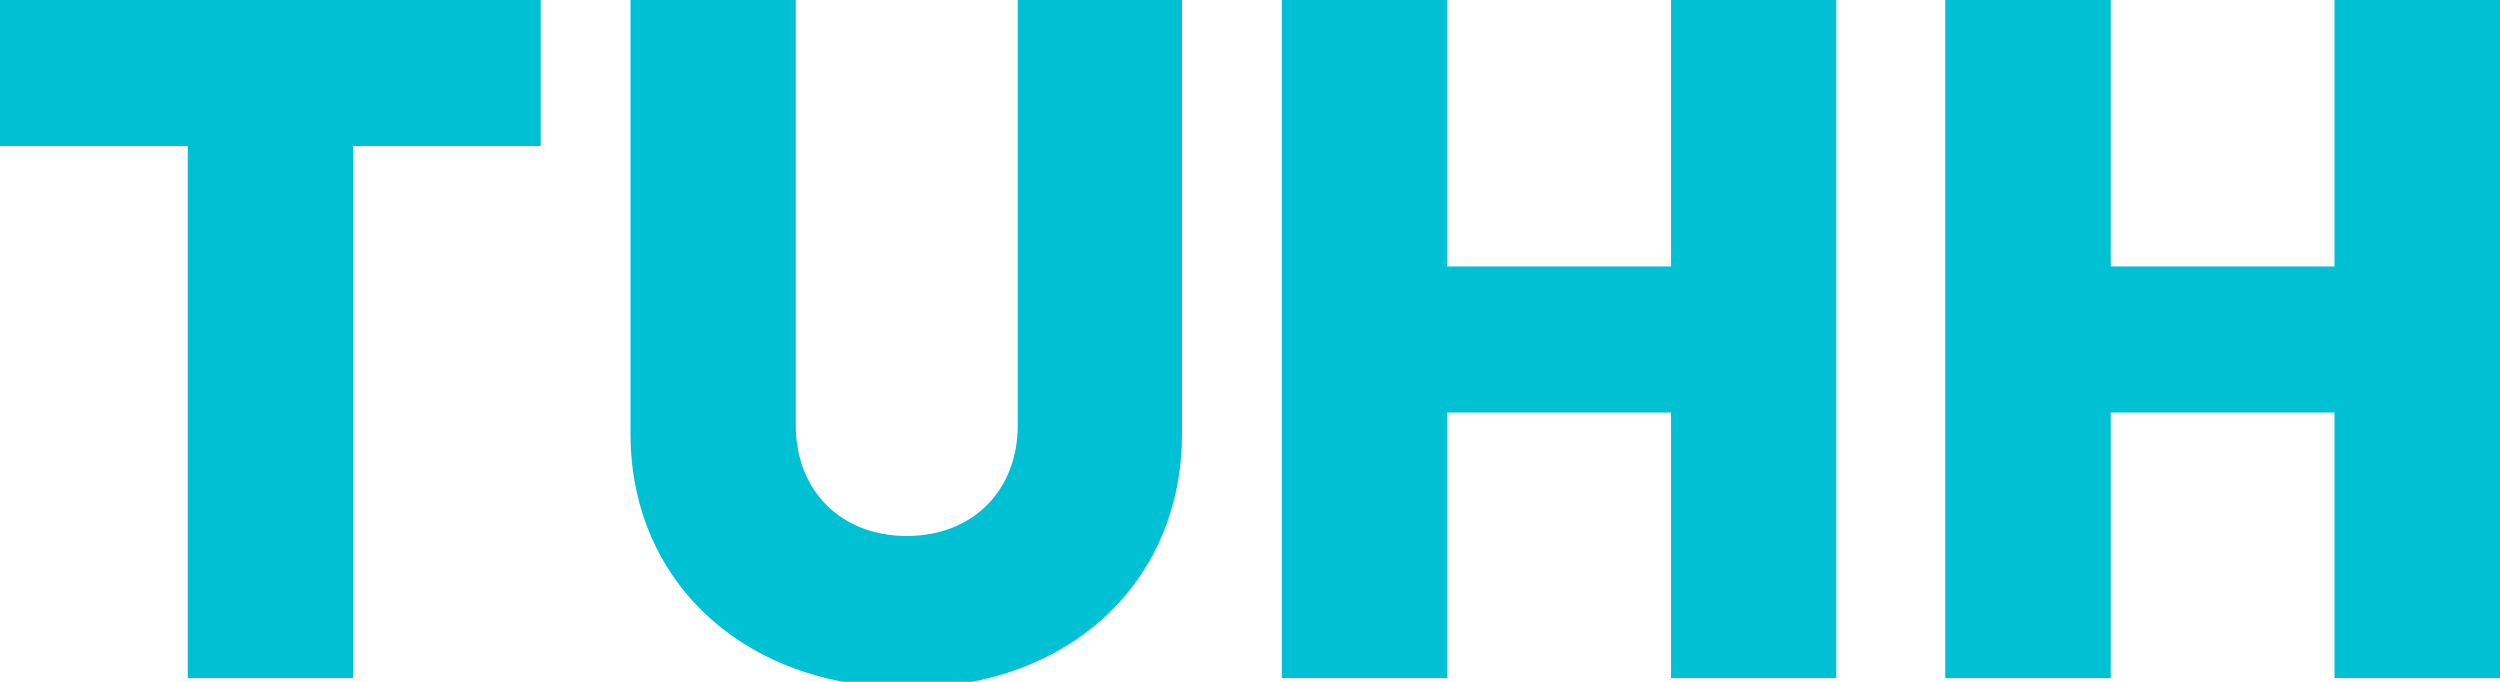 <svg viewBox="0 0 88 24" xmlns="http://www.w3.org/2000/svg"><path d="M82.174 0v9.38h-7.876V0h-5.825v23.866h5.825V14.52h7.876v9.346H88V0h-5.826zM58.82 0v9.38h-7.876V0h-5.825v23.866h5.825V14.52h7.876v9.346h5.817V0H58.82zM41.615 0h-5.79v14.96c0 2.332-1.61 3.907-3.907 3.907-2.297 0-3.908-1.575-3.908-3.907V0h-5.816v15.268c0 5.236 4.039 8.94 9.759 8.94 5.65 0 9.653-3.695 9.653-8.94V0h.01zm-22.58 0H0v5.14h6.609v18.726h5.817V5.139h6.608V0z" fill="#00C1D4" fill-rule="evenodd"/></svg>
